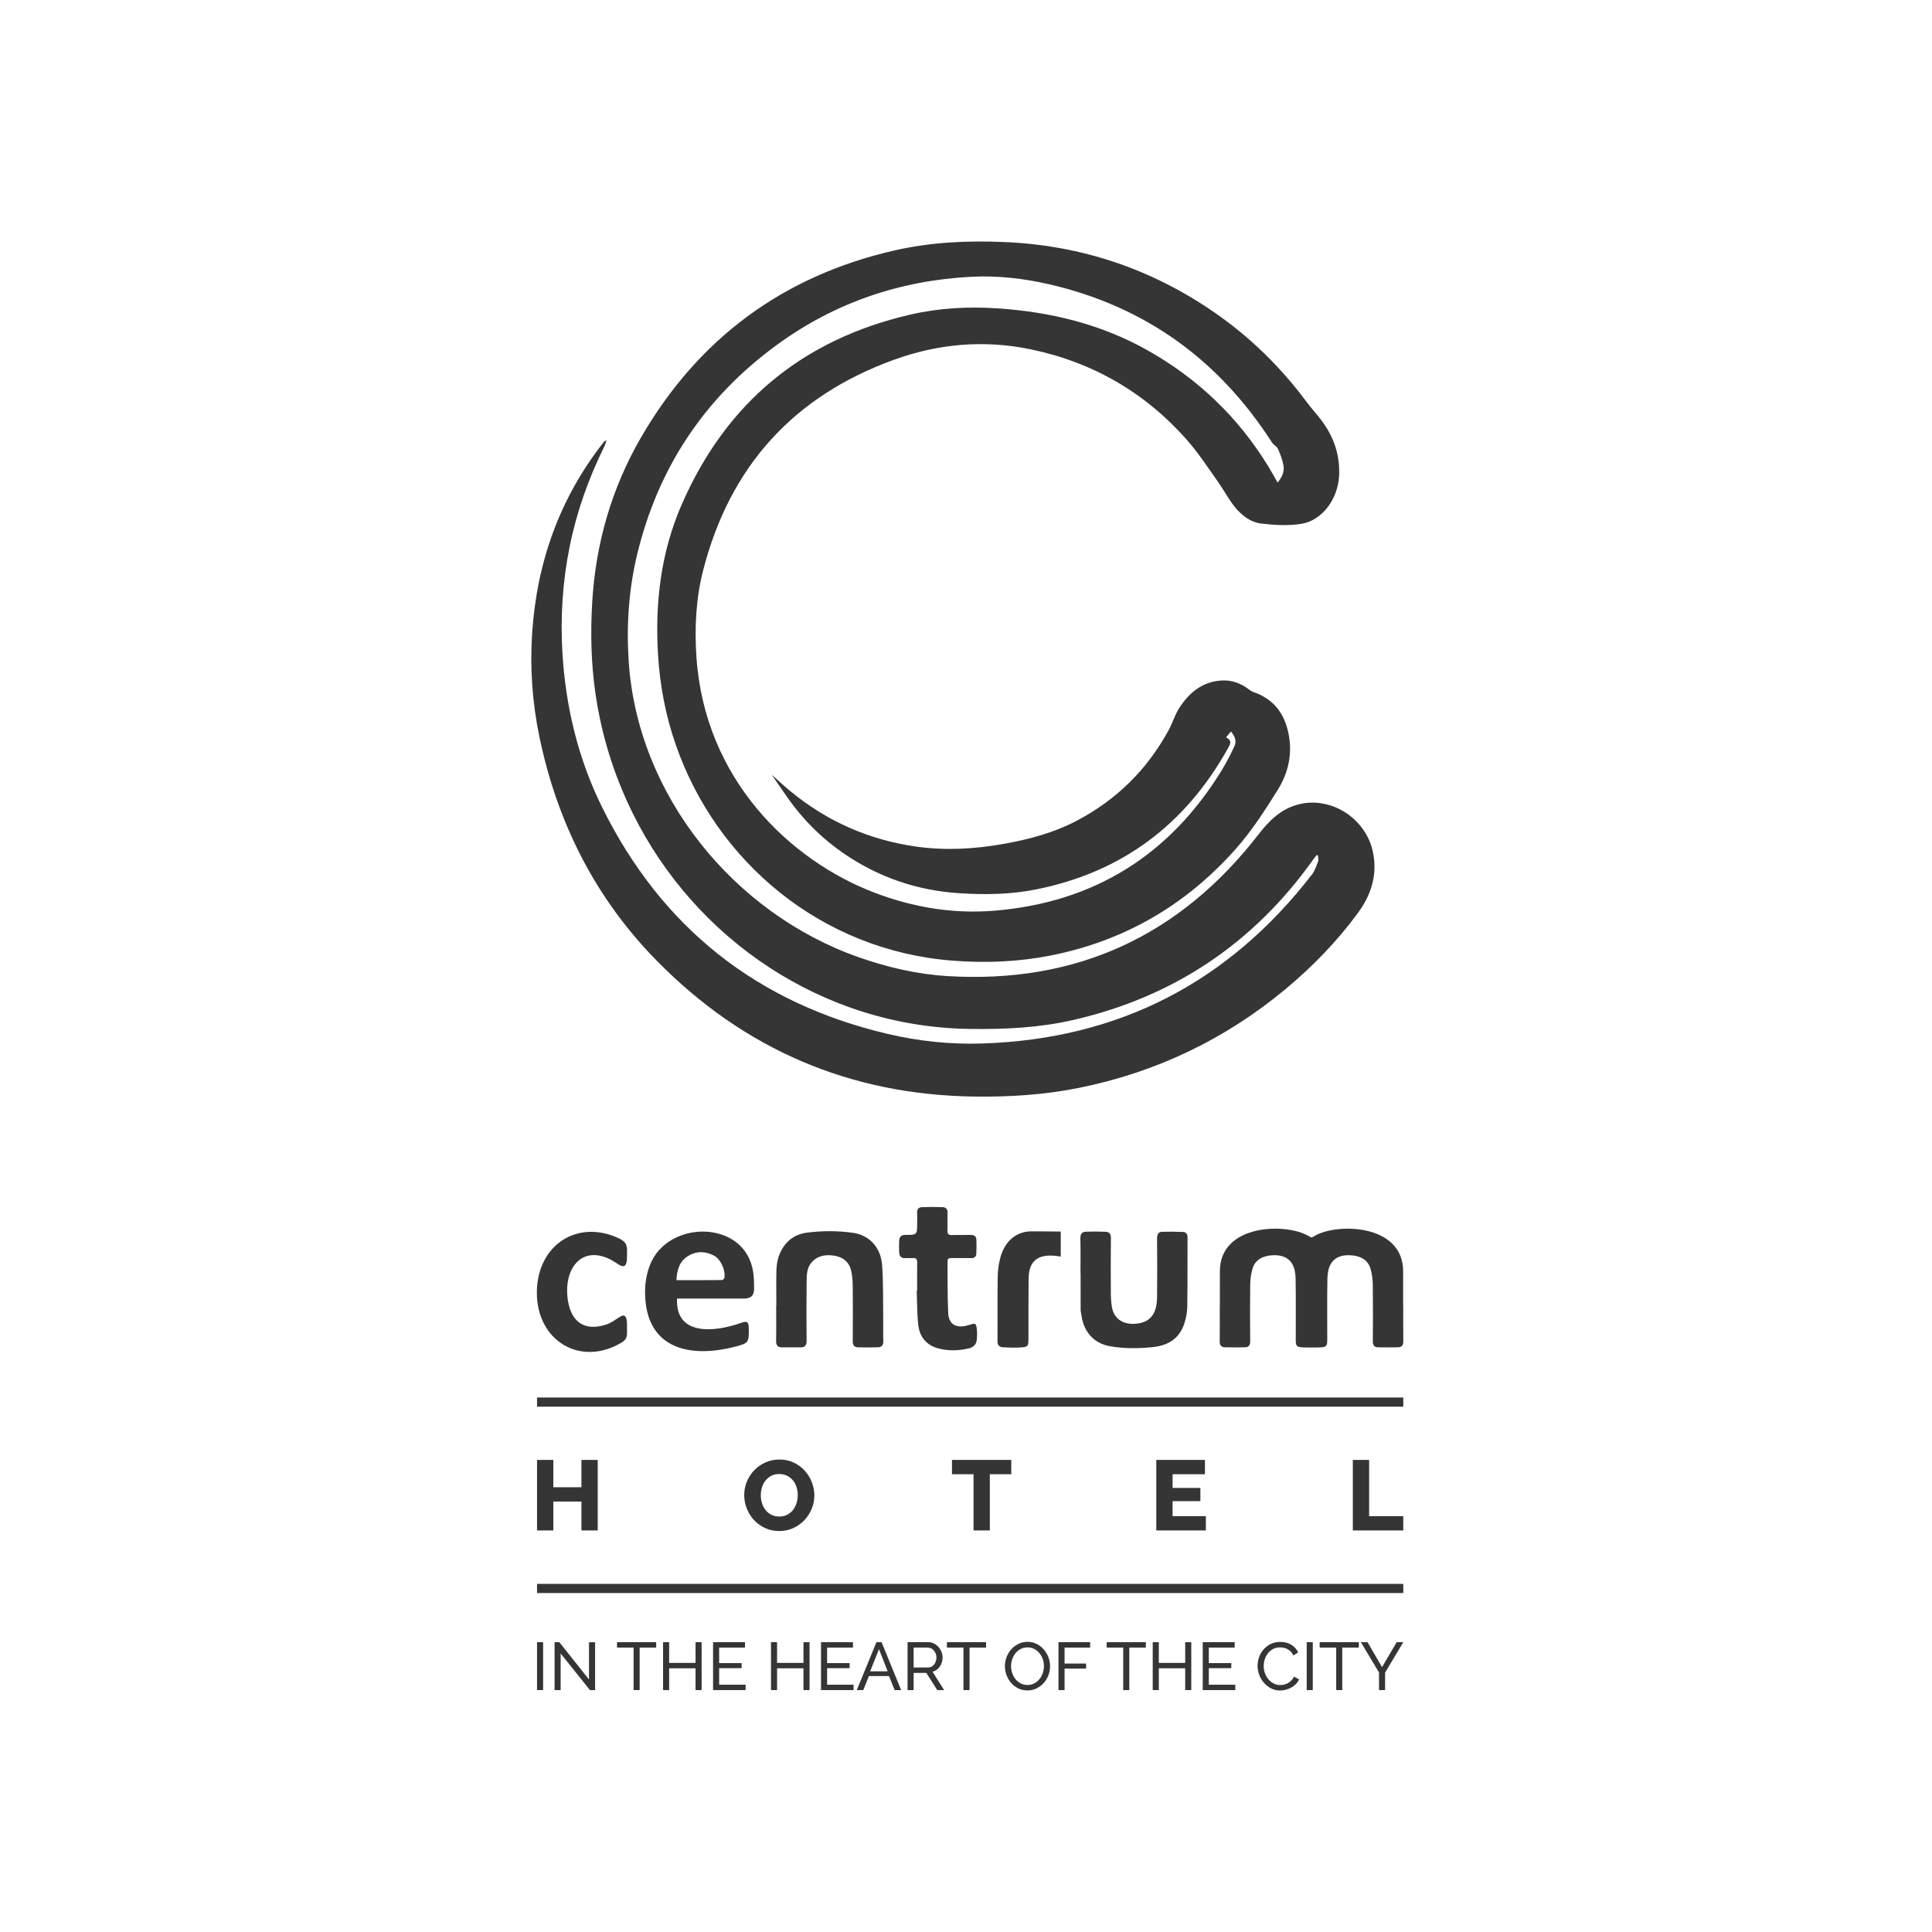 <svg width="200" height="200" viewBox="0 0 200 200" fill="none" xmlns="http://www.w3.org/2000/svg">
<path d="M132.26 49.962C132.755 49.343 132.977 48.776 132.863 48.169C132.754 47.588 132.54 47.017 132.296 46.477C132.175 46.209 131.834 46.051 131.669 45.794C126.175 37.253 118.544 31.719 108.623 29.432C105.972 28.821 103.27 28.51 100.546 28.651C93.176 29.034 86.445 31.318 80.469 35.668C72.977 41.122 68.127 48.381 65.957 57.4C65.088 61.016 64.842 64.691 65.079 68.401C65.964 82.305 75.972 94.56 88.908 99.099C91.882 100.142 94.93 100.852 98.079 101.044C111.42 101.855 122.145 96.894 130.307 86.346C131.367 84.976 132.544 83.809 134.249 83.316C137.662 82.328 141.384 84.647 142.126 88.205C142.619 90.565 141.942 92.65 140.561 94.526C138.396 97.466 135.866 100.072 133.061 102.404C126.783 107.621 119.634 111.023 111.636 112.628C108.079 113.341 104.48 113.566 100.856 113.516C87.968 113.342 77.002 108.621 67.991 99.456C61.629 92.985 57.691 85.171 55.845 76.3C55.111 72.776 54.85 69.2 55.083 65.61C55.557 58.29 57.894 51.644 62.444 45.833C62.521 45.735 62.603 45.64 62.781 45.58C62.715 45.781 62.672 45.992 62.578 46.179C60.934 49.502 59.698 52.967 58.967 56.605C58.245 60.196 58.005 63.819 58.216 67.482C58.543 73.143 59.847 78.563 62.364 83.634C68.517 96.032 78.368 103.833 91.843 107.019C95.082 107.785 98.382 108.131 101.702 108.022C115.815 107.565 127.181 101.698 135.812 90.529C136.112 90.141 136.275 89.639 136.451 89.169C136.519 88.991 136.44 88.758 136.428 88.55C136.387 88.538 136.345 88.527 136.302 88.517C136.21 88.632 136.111 88.744 136.026 88.864C129.831 97.62 121.511 103.209 111.056 105.599C107.545 106.401 103.973 106.564 100.381 106.515C85.208 106.305 71.948 97.252 65.485 84.159C63.529 80.195 62.243 76.025 61.622 71.653C61.187 68.596 61.124 65.522 61.3 62.439C61.651 56.301 63.304 50.531 66.391 45.226C72.325 35.027 81.064 28.566 92.582 25.929C96.359 25.064 100.194 24.888 104.059 25.059C111.969 25.41 119.177 27.833 125.689 32.325C129.415 34.894 132.604 38.026 135.301 41.661C135.77 42.295 136.313 42.874 136.787 43.504C138.064 45.199 138.726 47.088 138.624 49.239C138.512 51.621 136.906 53.872 134.716 54.227C133.36 54.446 131.921 54.359 130.546 54.194C129.411 54.057 128.478 53.307 127.773 52.412C127.134 51.601 126.652 50.667 126.05 49.823C125.034 48.397 124.076 46.915 122.924 45.604C118.564 40.638 113.121 37.486 106.642 36.151C101.836 35.161 97.108 35.588 92.533 37.247C82.108 41.025 75.513 48.342 72.777 59.093C72.038 62.002 71.893 64.985 72.092 67.978C72.937 80.697 81.817 89.08 90.531 92.41C94.561 93.948 98.738 94.631 103.017 94.269C113.252 93.403 121.073 88.532 126.452 79.771C126.957 78.948 127.407 78.084 127.803 77.203C128.027 76.707 127.842 76.215 127.431 75.725C127.27 75.915 127.116 76.098 126.921 76.329C127.637 76.696 127.306 77.124 127.065 77.554C122.662 85.41 116.091 90.311 107.236 92.077C104.62 92.599 101.972 92.635 99.317 92.466C94.984 92.188 91.015 90.847 87.425 88.404C85.102 86.823 83.14 84.87 81.525 82.571C80.972 81.785 80.431 80.99 79.879 80.192C80.525 80.764 81.15 81.352 81.811 81.896C85.63 85.042 89.999 86.966 94.894 87.645C97.932 88.068 100.953 87.891 103.98 87.345C106.56 86.879 109.052 86.216 111.381 85.004C115.55 82.834 118.758 79.679 120.996 75.549C121.394 74.812 121.63 73.981 122.08 73.283C123.116 71.681 124.511 70.535 126.516 70.441C127.537 70.393 128.47 70.741 129.289 71.369C129.425 71.472 129.57 71.583 129.728 71.635C131.852 72.337 132.989 73.886 133.399 76.002C133.8 78.059 133.37 80.003 132.273 81.765C130.921 83.936 129.533 86.087 127.818 88.003C122.677 93.746 116.351 97.41 108.782 98.91C105.414 99.578 102.01 99.712 98.603 99.446C85.019 98.387 74.153 89.209 69.947 77.075C68.898 74.048 68.306 70.934 68.116 67.734C67.798 62.377 68.417 57.157 70.573 52.22C75.156 41.722 83.057 35.15 94.231 32.569C97.219 31.878 100.26 31.718 103.311 31.924C108.77 32.293 113.985 33.556 118.796 36.264C124.028 39.21 128.221 43.228 131.342 48.362C131.641 48.853 131.915 49.358 132.26 49.962Z" fill="#353535"/>
<path d="M145.262 135.273C145.262 136.472 145.25 137.672 145.269 138.871C145.275 139.274 145.092 139.462 144.729 139.471C144.033 139.489 143.335 139.486 142.639 139.472C142.261 139.463 142.113 139.254 142.115 138.862C142.13 136.884 142.138 134.906 142.111 132.928C142.103 132.392 142.023 131.84 141.871 131.327C141.61 130.443 140.891 130.061 140.039 129.964C139.169 129.865 138.297 130.01 137.794 130.791C137.522 131.215 137.424 131.813 137.414 132.337C137.373 134.454 137.397 136.573 137.396 138.692C137.396 139.322 137.312 139.447 136.694 139.48C136.386 139.496 136.076 139.499 135.766 139.496C135.457 139.499 135.147 139.496 134.839 139.48C134.221 139.447 134.137 139.322 134.137 138.692C134.136 136.573 134.16 134.454 134.119 132.337C134.109 131.813 134.011 131.215 133.739 130.791C133.236 130.01 132.364 129.865 131.494 129.964C130.642 130.061 129.923 130.443 129.662 131.327C129.51 131.84 129.43 132.392 129.422 132.928C129.395 134.906 129.403 136.884 129.418 138.862C129.42 139.254 129.272 139.463 128.894 139.472C128.198 139.486 127.5 139.489 126.803 139.471C126.441 139.462 126.258 139.274 126.264 138.871C126.283 137.672 126.271 136.472 126.271 135.273H126.279C126.279 134.043 126.274 132.812 126.283 131.581C126.298 126.651 133.236 126.589 135.469 127.96C135.521 127.992 135.717 128.094 135.766 128.11C135.816 128.094 136.012 127.992 136.064 127.96C138.296 126.589 145.235 126.651 145.251 131.581C145.259 132.812 145.254 134.043 145.254 135.273H145.262Z" fill="#353535"/>
<path d="M70.026 132.522C71.643 132.522 73.18 132.527 74.717 132.512C74.81 132.512 74.967 132.382 74.985 132.29C75.133 131.529 74.618 130.362 73.933 129.992C73.039 129.511 72.104 129.486 71.227 130.024C70.335 130.573 70.076 131.466 70.026 132.522ZM70.088 134.428C69.903 138.364 74.058 137.877 76.617 136.975C77.373 136.708 77.505 136.806 77.514 137.587C77.529 138.972 77.482 139.047 76.13 139.399C71.168 140.693 66.779 139.479 66.777 133.75C66.777 132.81 66.926 131.878 67.278 130.964C69.112 126.214 77.174 126.224 77.971 131.699C78.05 132.251 78.06 132.815 78.065 133.374C78.072 134.108 77.744 134.426 77.015 134.427C74.897 134.43 72.781 134.428 70.664 134.428H70.088Z" fill="#353535"/>
<path d="M80.367 135.154C80.367 133.94 80.344 132.724 80.374 131.51C80.396 130.662 80.598 129.847 81.07 129.122C81.662 128.215 82.522 127.727 83.577 127.596C85.157 127.401 86.736 127.399 88.319 127.623C89.867 127.84 91.182 129.015 91.319 130.996C91.451 132.919 91.404 134.853 91.43 136.783C91.44 137.468 91.412 138.155 91.439 138.839C91.456 139.261 91.264 139.461 90.88 139.472C90.199 139.49 89.516 139.486 88.835 139.476C88.439 139.468 88.274 139.262 88.277 138.848C88.291 136.948 88.295 135.047 88.275 133.147C88.269 132.606 88.229 132.054 88.108 131.53C87.894 130.607 87.229 130.117 86.323 129.981C85.419 129.845 84.562 130 83.958 130.756C83.495 131.333 83.511 132.074 83.502 132.767C83.475 134.775 83.48 136.785 83.5 138.794C83.505 139.251 83.339 139.473 82.896 139.479C82.245 139.487 81.595 139.486 80.944 139.48C80.501 139.476 80.333 139.256 80.342 138.8C80.369 137.585 80.351 136.37 80.351 135.154H80.367Z" fill="#353535"/>
<path d="M111.852 131.779C111.852 130.58 111.873 129.381 111.84 128.183C111.83 127.736 112.016 127.52 112.409 127.505C113.092 127.478 113.776 127.483 114.459 127.513C114.839 127.529 115.003 127.744 114.999 128.163C114.977 130.094 114.983 132.026 114.994 133.957C114.997 134.406 115.032 134.86 115.105 135.303C115.296 136.466 116.195 137.113 117.47 137.04C119.008 136.952 119.759 136.084 119.78 134.297C119.803 132.258 119.797 130.217 119.779 128.177C119.775 127.769 119.915 127.528 120.306 127.515C121.018 127.493 121.732 127.502 122.445 127.53C122.79 127.543 122.937 127.747 122.935 128.122C122.919 130.504 122.945 132.888 122.907 135.269C122.899 135.866 122.776 136.481 122.587 137.048C122.068 138.604 120.873 139.304 119.304 139.456C117.813 139.602 116.318 139.624 114.841 139.348C113.227 139.047 112.177 137.858 111.952 136.164C111.925 135.964 111.869 135.763 111.868 135.563C111.861 134.303 111.864 133.041 111.864 131.779H111.852Z" fill="#353535"/>
<path d="M94.943 133.595C94.943 132.629 94.931 131.663 94.949 130.698C94.955 130.356 94.845 130.208 94.496 130.234C94.248 130.252 93.996 130.218 93.749 130.24C93.275 130.284 93.096 130.024 93.079 129.609C93.063 129.221 93.06 128.831 93.082 128.443C93.103 128.05 93.278 127.834 93.73 127.837C94.943 127.846 94.943 127.829 94.943 126.621C94.943 126.262 94.963 125.902 94.938 125.546C94.911 125.159 95.127 124.977 95.45 124.964C96.162 124.935 96.877 124.936 97.588 124.964C97.924 124.977 98.103 125.181 98.09 125.557C98.065 126.164 98.1 126.772 98.077 127.379C98.064 127.753 98.207 127.867 98.568 127.853C99.206 127.828 99.845 127.858 100.483 127.841C100.848 127.831 101.062 127.98 101.076 128.338C101.094 128.814 101.091 129.294 101.069 129.77C101.053 130.107 100.852 130.249 100.507 130.241C99.838 130.225 99.168 130.238 98.499 130.237C98.279 130.237 98.085 130.263 98.088 130.55C98.106 132.355 98.067 134.162 98.162 135.964C98.221 137.07 98.935 137.488 100.018 137.242C100.139 137.213 100.259 137.181 100.377 137.144C100.98 136.952 101.042 136.975 101.121 137.589C101.164 137.926 101.147 138.273 101.126 138.613C101.092 139.165 100.792 139.474 100.244 139.596C99.21 139.826 98.181 139.861 97.153 139.593C95.888 139.264 95.196 138.381 95.056 137.135C94.926 135.965 94.945 134.777 94.898 133.596C94.913 133.595 94.928 133.595 94.943 133.595Z" fill="#353535"/>
<path d="M55.576 133.779C55.608 128.826 59.836 126.167 64.104 128.213C65.019 128.652 64.911 129.149 64.909 129.982C64.907 130.512 64.912 131.416 64.104 130.938C63.85 130.788 63.611 130.61 63.352 130.469C60.453 128.883 58.616 131.007 58.71 133.779C58.792 136.189 59.946 138.018 62.752 137.117C63.271 136.951 63.733 136.595 64.206 136.299C64.942 135.839 64.918 136.882 64.909 137.444C64.898 138.167 65.02 138.577 64.351 138.978C60.067 141.543 55.545 138.782 55.576 133.779Z" fill="#353535"/>
<path d="M109.808 127.491V130.081C107.966 129.757 106.51 130.099 106.482 132.33C106.457 134.416 106.469 136.503 106.465 138.591C106.464 139.351 106.42 139.438 105.677 139.487C105.061 139.529 104.438 139.498 103.82 139.47C103.433 139.453 103.259 139.238 103.262 138.826C103.275 136.614 103.249 134.403 103.281 132.191C103.29 131.545 103.377 130.884 103.539 130.257C103.915 128.801 104.84 127.691 106.364 127.491C106.748 127.44 108.821 127.491 109.808 127.491Z" fill="#353535"/>
<path d="M55.594 169.996H56.222V174.958H55.594V169.996Z" fill="#353535"/>
<path d="M58.039 171.17V174.958H57.41V169.996H57.899L60.974 173.862V170.004H61.602V174.958H61.072L58.039 171.17Z" fill="#353535"/>
<path d="M67.928 170.556H66.216V174.958H65.588V170.556H63.875V169.996H67.928V170.556Z" fill="#353535"/>
<path d="M72.632 169.996V174.958H72.003V172.701H69.27V174.958H68.641V169.996H69.27V172.142H72.003V169.996H72.632Z" fill="#353535"/>
<path d="M77.185 174.399V174.958H73.816V169.996H77.122V170.556H74.446V172.163H76.773V172.688H74.446V174.399H77.185Z" fill="#353535"/>
<path d="M83.803 169.996V174.958H83.175V172.701H80.442V174.958H79.812V169.996H80.442V172.142H83.175V169.996H83.803Z" fill="#353535"/>
<path d="M88.361 174.399V174.958H84.992V169.996H88.298V170.556H85.622V172.163H87.949V172.688H85.622V174.399H88.361Z" fill="#353535"/>
<path d="M91.889 173.016L90.995 170.724L90.072 173.016H91.889ZM90.729 169.996H91.26L93.287 174.958H92.616L92.029 173.505H89.947L89.367 174.958H88.695L90.729 169.996Z" fill="#353535"/>
<path d="M94.578 172.617H96.08C96.211 172.617 96.328 172.589 96.433 172.534C96.538 172.477 96.627 172.403 96.702 172.306C96.777 172.211 96.835 172.1 96.877 171.975C96.918 171.848 96.94 171.718 96.94 171.583C96.94 171.443 96.915 171.312 96.866 171.188C96.817 171.064 96.752 170.955 96.671 170.86C96.589 170.764 96.494 170.69 96.385 170.636C96.275 170.583 96.16 170.556 96.039 170.556H94.578V172.617ZM93.949 174.958V169.996H96.073C96.292 169.996 96.494 170.042 96.678 170.132C96.862 170.224 97.02 170.345 97.154 170.496C97.286 170.648 97.389 170.818 97.464 171.006C97.539 171.195 97.576 171.387 97.576 171.583C97.576 171.755 97.551 171.922 97.503 172.083C97.453 172.243 97.384 172.389 97.293 172.519C97.202 172.65 97.092 172.762 96.964 172.855C96.836 172.948 96.693 173.016 96.535 173.058L97.737 174.958H97.024L95.892 173.177H94.578V174.958H93.949Z" fill="#353535"/>
<path d="M102.078 170.556H100.366V174.958H99.737V170.556H98.025V169.996H102.078V170.556Z" fill="#353535"/>
<path d="M104.664 172.477C104.664 172.729 104.705 172.973 104.786 173.208C104.867 173.443 104.983 173.651 105.132 173.834C105.281 174.015 105.46 174.16 105.67 174.267C105.88 174.373 106.112 174.427 106.369 174.427C106.634 174.427 106.873 174.371 107.082 174.256C107.291 174.142 107.47 173.992 107.615 173.809C107.763 173.625 107.874 173.416 107.952 173.183C108.029 172.95 108.067 172.716 108.067 172.477C108.067 172.227 108.026 171.982 107.944 171.747C107.863 171.512 107.746 171.306 107.595 171.125C107.444 170.946 107.264 170.803 107.057 170.696C106.85 170.588 106.621 170.535 106.369 170.535C106.103 170.535 105.866 170.591 105.656 170.703C105.446 170.814 105.268 170.961 105.121 171.143C104.974 171.324 104.862 171.531 104.782 171.765C104.703 171.998 104.664 172.235 104.664 172.477ZM106.361 174.994C106.013 174.994 105.695 174.922 105.407 174.78C105.121 174.638 104.876 174.449 104.67 174.214C104.466 173.979 104.308 173.71 104.196 173.407C104.084 173.104 104.027 172.794 104.027 172.477C104.027 172.147 104.088 171.831 104.206 171.527C104.324 171.225 104.489 170.956 104.698 170.723C104.909 170.49 105.157 170.306 105.442 170.168C105.729 170.031 106.04 169.962 106.376 169.962C106.725 169.962 107.042 170.035 107.326 170.182C107.61 170.328 107.855 170.52 108.06 170.759C108.265 170.997 108.423 171.265 108.534 171.566C108.646 171.866 108.702 172.172 108.702 172.485C108.702 172.816 108.643 173.133 108.525 173.435C108.405 173.738 108.242 174.005 108.035 174.235C107.828 174.465 107.58 174.649 107.294 174.788C107.009 174.925 106.697 174.994 106.361 174.994Z" fill="#353535"/>
<path d="M109.574 174.958V169.996H112.852V170.556H110.204V172.211H112.432V172.736H110.204V174.958H109.574Z" fill="#353535"/>
<path d="M118.618 170.556H116.906V174.958H116.277V170.556H114.564V169.996H118.618V170.556Z" fill="#353535"/>
<path d="M123.321 169.996V174.958H122.692V172.701H119.96V174.958H119.33V169.996H119.96V172.142H122.692V169.996H123.321Z" fill="#353535"/>
<path d="M127.876 174.399V174.958H124.508V169.996H127.814V170.556H125.137V172.163H127.464V172.688H125.137V174.399H127.876Z" fill="#353535"/>
<path d="M130.182 172.443C130.182 172.144 130.234 171.847 130.338 171.551C130.443 171.256 130.597 170.99 130.799 170.755C131.003 170.52 131.251 170.33 131.544 170.186C131.837 170.042 132.171 169.969 132.543 169.969C132.987 169.969 133.365 170.069 133.683 170.269C133.999 170.469 134.235 170.731 134.387 171.052L133.892 171.373C133.818 171.215 133.728 171.082 133.624 170.976C133.518 170.868 133.404 170.781 133.281 170.716C133.157 170.651 133.03 170.605 132.899 170.577C132.769 170.549 132.642 170.535 132.515 170.535C132.24 170.535 131.998 170.591 131.785 170.706C131.574 170.82 131.395 170.969 131.251 171.153C131.107 171.338 130.998 171.545 130.926 171.775C130.854 172.006 130.818 172.238 130.818 172.471C130.818 172.731 130.86 172.98 130.947 173.215C131.033 173.449 131.153 173.659 131.307 173.84C131.46 174.022 131.642 174.167 131.852 174.272C132.062 174.381 132.29 174.434 132.536 174.434C132.667 174.434 132.8 174.417 132.939 174.385C133.076 174.352 133.207 174.3 133.333 174.228C133.459 174.156 133.577 174.065 133.686 173.956C133.796 173.846 133.885 173.714 133.954 173.561L134.479 173.847C134.4 174.034 134.289 174.198 134.147 174.34C134.005 174.482 133.845 174.601 133.665 174.7C133.486 174.797 133.296 174.872 133.095 174.924C132.896 174.974 132.7 175 132.509 175C132.169 175 131.856 174.926 131.573 174.777C131.288 174.628 131.043 174.433 130.835 174.193C130.627 173.953 130.466 173.681 130.353 173.375C130.239 173.07 130.182 172.759 130.182 172.443Z" fill="#353535"/>
<path d="M135.27 169.996H135.898V174.958H135.27V169.996Z" fill="#353535"/>
<path d="M140.664 170.556H138.952V174.958H138.323V170.556H136.611V169.996H140.664V170.556Z" fill="#353535"/>
<path d="M141.566 169.996L143.069 172.582L144.584 169.996H145.269L143.384 173.149V174.958H142.755V173.134L140.875 169.996H141.566Z" fill="#353535"/>
<path d="M61.875 151.13V158.43H60.189V155.439H57.28V158.43H55.594V151.13H57.28V153.958H60.189V151.13H61.875Z" fill="#353535"/>
<path d="M78.757 154.791C78.757 155.072 78.799 155.345 78.881 155.608C78.963 155.872 79.085 156.107 79.246 156.312C79.407 156.519 79.608 156.683 79.848 156.806C80.087 156.93 80.361 156.991 80.669 156.991C80.992 156.991 81.273 156.926 81.514 156.795C81.753 156.665 81.951 156.496 82.109 156.288C82.267 156.078 82.385 155.841 82.463 155.577C82.543 155.314 82.582 155.044 82.582 154.77C82.582 154.49 82.541 154.216 82.459 153.953C82.377 153.689 82.253 153.456 82.089 153.254C81.924 153.052 81.724 152.89 81.488 152.771C81.251 152.651 80.978 152.591 80.669 152.591C80.348 152.591 80.068 152.655 79.831 152.781C79.596 152.908 79.397 153.074 79.236 153.28C79.073 153.486 78.955 153.721 78.876 153.984C78.797 154.248 78.757 154.516 78.757 154.791ZM80.66 158.493C80.119 158.493 79.624 158.386 79.179 158.173C78.733 157.961 78.353 157.682 78.037 157.336C77.722 156.99 77.477 156.593 77.303 156.149C77.128 155.702 77.041 155.243 77.041 154.77C77.041 154.291 77.131 153.828 77.313 153.382C77.495 152.937 77.748 152.544 78.073 152.206C78.399 151.866 78.784 151.595 79.23 151.393C79.676 151.19 80.162 151.089 80.691 151.089C81.232 151.089 81.725 151.196 82.172 151.408C82.616 151.621 82.997 151.902 83.312 152.251C83.628 152.601 83.871 152.998 84.042 153.445C84.214 153.889 84.3 154.342 84.3 154.802C84.3 155.281 84.208 155.744 84.027 156.19C83.845 156.635 83.594 157.028 83.271 157.367C82.949 157.705 82.565 157.978 82.12 158.184C81.674 158.39 81.187 158.493 80.66 158.493Z" fill="#353535"/>
<path d="M104.687 152.611H102.466V158.43H100.78V152.611H98.549V151.13H104.687V152.611Z" fill="#353535"/>
<path d="M124.83 156.951V158.43H119.699V151.13H124.737V152.612H121.386V154.03H124.263V155.398H121.386V156.951H124.83Z" fill="#353535"/>
<path d="M140.045 158.43V151.13H141.731V156.951H145.267V158.43H140.045Z" fill="#353535"/>
<path d="M145.268 164.911H55.594V163.963H145.268V164.911Z" fill="#353535"/>
<path d="M145.268 145.618H55.594V144.67H145.268V145.618Z" fill="#353535"/>
</svg>
